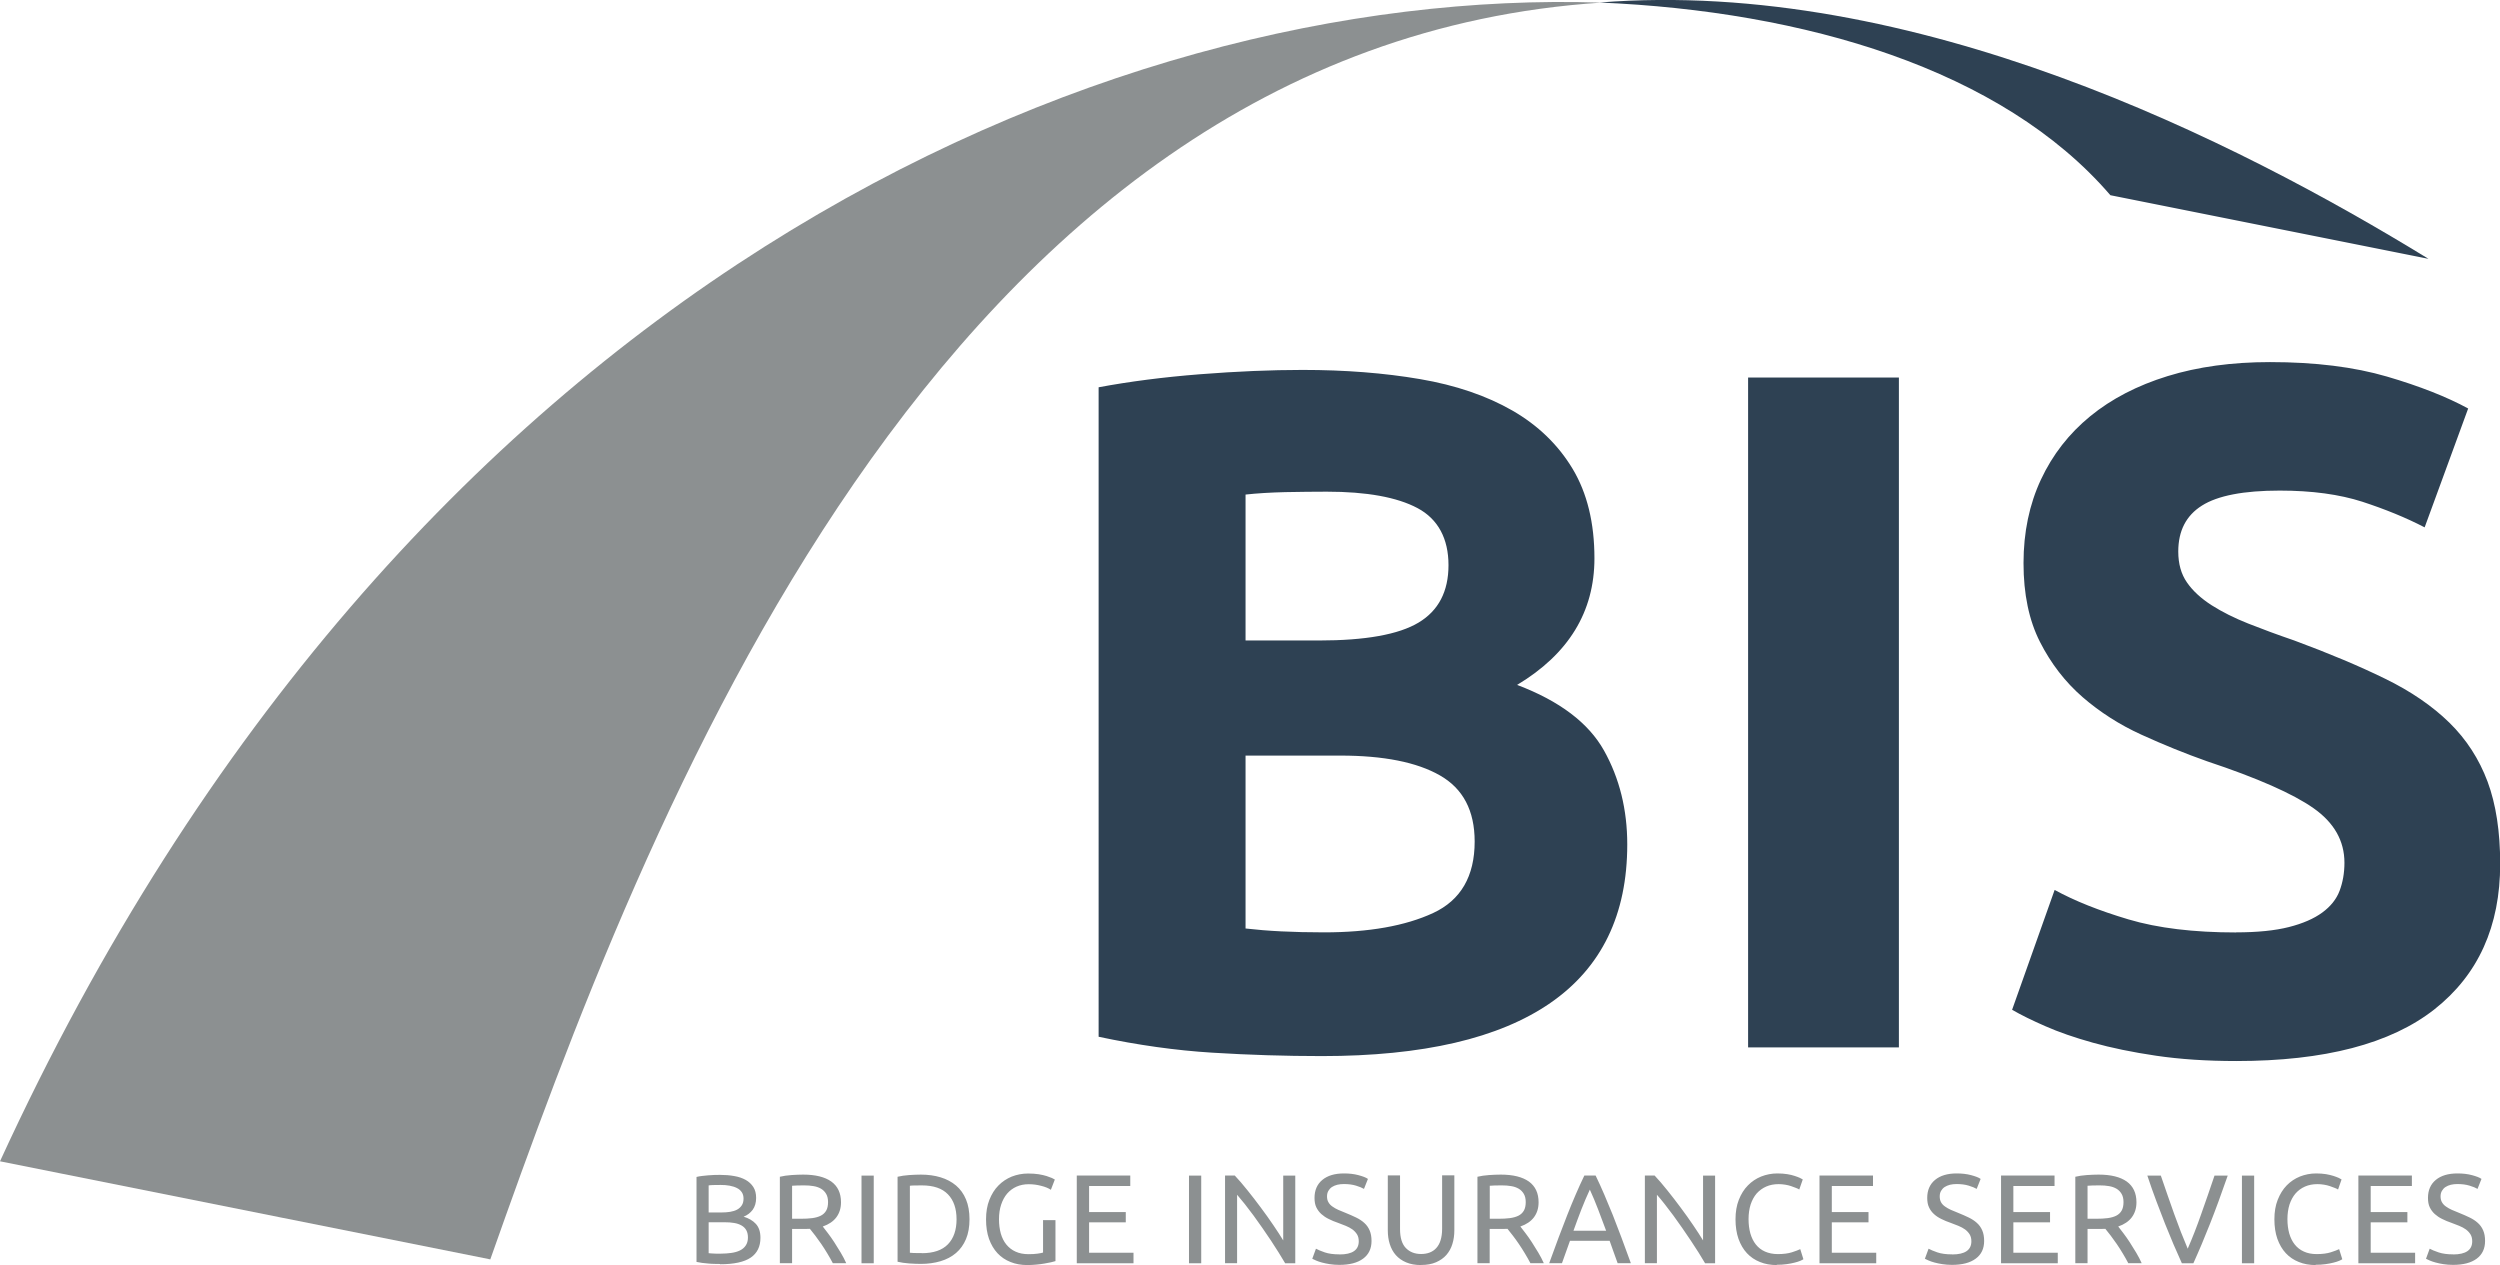 <?xml version="1.0" encoding="UTF-8"?>
<svg id="bis favicon" xmlns="http://www.w3.org/2000/svg" viewBox="0 0 278.03 140.69">
  <defs>
    <style>
      .cls-1, .cls-2 {
        fill-rule: evenodd;
      }

      .cls-1, .cls-2, .cls-3, .cls-4 {
        stroke-width: 0px;
      }

      .cls-1, .cls-3 {
        fill: #2e4153;
      }

      .cls-2, .cls-4 {
        fill: #8c9091;
      }
    </style>
  </defs>
  <path class="cls-1" d="M270.05,28.78l-35.35-7.07C222.64,7.68,200.65,1.24,177.88.28c35.05-2.78,70.86,15.42,92.17,28.49"/>
  <path class="cls-2" d="M54.53,140.05C71.78,91.22,104.1,5.13,178.1.29h-.08C122.56-1.52,44.8,31.56,0,129.15l54.53,10.91Z"/>
  <path class="cls-3" d="M248.69,103.69c2.37,0,4.32-.2,5.86-.59,1.54-.39,2.78-.93,3.71-1.61.93-.68,1.58-1.49,1.93-2.42s.54-1.97.54-3.12c0-2.44-1.15-4.46-3.44-6.07-2.29-1.61-6.23-3.35-11.82-5.21-2.44-.86-4.87-1.85-7.31-2.96-2.44-1.11-4.62-2.51-6.56-4.19-1.93-1.68-3.51-3.73-4.73-6.13-1.22-2.4-1.83-5.32-1.83-8.76s.65-6.54,1.94-9.3c1.29-2.76,3.12-5.11,5.48-7.04,2.36-1.93,5.23-3.42,8.6-4.46,3.37-1.04,7.16-1.56,11.39-1.56,5.02,0,9.35.54,13.01,1.61,3.65,1.07,6.66,2.26,9.03,3.55l-4.84,13.22c-2.08-1.08-4.39-2.02-6.93-2.85-2.54-.82-5.61-1.24-9.19-1.24-4.01,0-6.9.56-8.65,1.67-1.76,1.11-2.63,2.81-2.63,5.11,0,1.36.32,2.51.97,3.44.64.93,1.56,1.77,2.74,2.53,1.18.75,2.54,1.43,4.08,2.04,1.54.61,3.24,1.24,5.11,1.88,3.87,1.43,7.24,2.85,10.1,4.25,2.87,1.4,5.25,3.03,7.15,4.89,1.9,1.86,3.31,4.05,4.25,6.56.93,2.51,1.4,5.55,1.4,9.14,0,6.95-2.44,12.34-7.31,16.18-4.87,3.83-12.22,5.75-22.03,5.75-3.3,0-6.27-.2-8.92-.59-2.65-.39-5-.88-7.04-1.45s-3.8-1.18-5.27-1.83c-1.47-.64-2.71-1.25-3.71-1.83l4.73-13.33c2.22,1.22,4.96,2.31,8.22,3.28,3.26.97,7.25,1.45,11.98,1.45M194.41,41.99h16.77v74.49h-16.77V41.99ZM138.52,71.23h8.17c5.16,0,8.85-.66,11.07-1.99,2.22-1.33,3.33-3.46,3.33-6.39s-1.15-5.12-3.44-6.34c-2.29-1.22-5.66-1.83-10.1-1.83-1.43,0-2.97.02-4.62.05-1.65.04-3.12.13-4.41.27v16.23ZM138.52,84.02v19.24c1.22.14,2.54.25,3.98.32,1.43.07,3.01.11,4.73.11,5.02,0,9.06-.72,12.15-2.15,3.08-1.43,4.62-4.09,4.62-7.95,0-3.44-1.29-5.89-3.87-7.36-2.58-1.47-6.27-2.2-11.07-2.2h-10.53ZM147.01,117.45c-4.08,0-8.15-.13-12.2-.38-4.05-.25-8.26-.84-12.63-1.77V43.07c3.44-.64,7.2-1.13,11.29-1.45,4.08-.32,7.88-.48,11.39-.48,4.73,0,9.08.34,13.06,1.02,3.98.68,7.4,1.85,10.26,3.49,2.87,1.65,5.11,3.82,6.72,6.5,1.61,2.69,2.42,6,2.42,9.94,0,5.95-2.87,10.64-8.6,14.08,4.73,1.79,7.95,4.23,9.67,7.31,1.72,3.08,2.58,6.56,2.58,10.43,0,7.81-2.85,13.69-8.55,17.63-5.7,3.94-14.17,5.91-25.42,5.91Z"/>
  <path class="cls-4" d="M272.8,139.51c1.43,0,2.14-.49,2.14-1.46,0-.3-.06-.56-.19-.77-.13-.21-.3-.39-.51-.55-.22-.15-.46-.29-.74-.4-.28-.11-.57-.23-.88-.34-.36-.12-.69-.26-1.01-.42-.32-.15-.59-.34-.83-.55-.23-.21-.42-.46-.56-.75-.14-.29-.2-.64-.2-1.05,0-.85.29-1.52.87-2,.58-.48,1.38-.72,2.41-.72.59,0,1.13.06,1.61.19.48.13.84.26,1.06.42l-.44,1.11c-.2-.12-.49-.24-.88-.36-.39-.12-.84-.18-1.36-.18-.26,0-.51.03-.73.08-.23.06-.42.14-.59.25-.17.11-.3.26-.4.43-.1.17-.15.38-.15.61,0,.26.05.48.16.66.1.18.25.34.44.47.19.14.41.26.65.37.25.11.52.22.82.34.42.17.81.34,1.16.51.35.17.66.37.91.6.26.23.46.51.6.84.14.32.21.71.21,1.17,0,.85-.31,1.51-.93,1.97-.62.46-1.5.69-2.64.69-.38,0-.74-.03-1.06-.08-.32-.05-.61-.11-.86-.18-.25-.07-.47-.14-.65-.22-.18-.08-.33-.15-.43-.2l.41-1.12c.22.12.54.26.99.41.44.15.98.22,1.62.22M262.28,140.48v-9.75h5.95v1.17h-4.58v2.9h4.08v1.14h-4.08v3.38h4.94v1.17h-6.3ZM257.53,140.69c-.68,0-1.31-.11-1.87-.34-.56-.22-1.05-.55-1.45-.98-.4-.43-.71-.96-.94-1.6-.22-.63-.33-1.36-.33-2.17s.12-1.54.37-2.17c.25-.63.58-1.17,1-1.6.42-.43.91-.76,1.48-.99.56-.22,1.16-.34,1.8-.34.4,0,.77.03,1.09.08.32.06.6.12.84.2.24.08.43.15.58.22.15.08.25.13.31.17l-.39,1.12c-.08-.06-.21-.12-.37-.18s-.34-.13-.54-.2c-.2-.07-.42-.12-.66-.16-.24-.04-.48-.06-.72-.06-.52,0-.98.09-1.39.27-.41.18-.76.44-1.05.77-.29.34-.51.75-.67,1.23-.15.48-.23,1.02-.23,1.62s.07,1.11.2,1.59c.14.48.34.89.61,1.23.27.34.61.61,1.02.79.41.19.88.28,1.43.28.63,0,1.15-.07,1.56-.2.41-.13.72-.25.93-.35l.35,1.12c-.07.05-.18.11-.35.18-.17.07-.38.14-.63.2-.25.07-.55.12-.89.17s-.7.07-1.1.07ZM249.33,130.74h1.36v9.75h-1.36v-9.75ZM247.75,130.74c-.36,1.03-.7,1.99-1.02,2.86-.32.88-.64,1.71-.95,2.5-.31.79-.62,1.54-.92,2.26-.3.72-.62,1.43-.93,2.13h-1.28c-.32-.7-.63-1.41-.94-2.13-.3-.72-.61-1.47-.93-2.26-.31-.79-.63-1.62-.96-2.5-.33-.88-.67-1.83-1.01-2.86h1.5c.51,1.48,1,2.91,1.49,4.28s.99,2.65,1.5,3.85c.52-1.19,1.02-2.47,1.5-3.85.49-1.37.98-2.8,1.48-4.28h1.46ZM233.5,131.83c-.58,0-1.03.01-1.34.04v3.67h.97c.47,0,.89-.02,1.27-.07.38-.05.69-.14.95-.27.26-.13.46-.32.6-.56.14-.24.21-.56.21-.95,0-.37-.07-.67-.21-.91-.14-.24-.33-.44-.57-.58-.24-.14-.52-.24-.84-.29-.32-.06-.67-.08-1.03-.08ZM235.57,136.4c.15.19.34.43.57.74.23.3.47.64.71,1.01.24.37.48.76.72,1.16.24.4.44.79.61,1.17h-1.49c-.19-.36-.39-.72-.61-1.08-.22-.37-.44-.71-.67-1.05-.23-.33-.45-.64-.67-.93-.22-.29-.42-.54-.6-.76-.12,0-.25.01-.37.01h-1.61v3.81h-1.36v-9.61c.38-.09.81-.16,1.29-.19.47-.03.91-.05,1.3-.05,1.37,0,2.41.26,3.13.77.72.52,1.08,1.29,1.08,2.31,0,.65-.17,1.2-.51,1.66-.34.46-.85.8-1.51,1.03ZM222.54,140.48v-9.75h5.95v1.17h-4.58v2.9h4.08v1.14h-4.08v3.38h4.94v1.17h-6.3ZM217.1,139.51c1.43,0,2.14-.49,2.14-1.46,0-.3-.06-.56-.19-.77-.13-.21-.3-.39-.51-.55-.22-.15-.46-.29-.74-.4-.28-.11-.57-.23-.88-.34-.36-.12-.69-.26-1.01-.42-.32-.15-.6-.34-.83-.55-.23-.21-.42-.46-.55-.75-.14-.29-.2-.64-.2-1.05,0-.85.29-1.52.87-2,.58-.48,1.38-.72,2.4-.72.59,0,1.13.06,1.61.19.48.13.84.26,1.06.42l-.44,1.11c-.2-.12-.49-.24-.88-.36-.39-.12-.84-.18-1.36-.18-.26,0-.51.03-.73.08-.22.06-.42.14-.59.25-.17.11-.3.26-.4.43-.1.17-.15.38-.15.61,0,.26.05.48.15.66.1.18.25.34.44.47.19.14.41.26.65.37.25.11.52.22.82.34.42.17.81.34,1.16.51.35.17.66.37.91.6.26.23.46.51.6.84.14.32.21.71.21,1.17,0,.85-.31,1.51-.94,1.97-.62.46-1.5.69-2.64.69-.38,0-.74-.03-1.06-.08-.32-.05-.61-.11-.87-.18-.25-.07-.47-.14-.65-.22-.18-.08-.33-.15-.43-.2l.41-1.12c.22.12.54.26.98.41.44.15.98.22,1.62.22ZM202.35,140.48v-9.75h5.95v1.17h-4.58v2.9h4.08v1.14h-4.08v3.38h4.94v1.17h-6.3ZM197.6,140.69c-.68,0-1.31-.11-1.87-.34-.56-.22-1.05-.55-1.45-.98-.4-.43-.71-.96-.94-1.6-.22-.63-.33-1.36-.33-2.17s.12-1.54.37-2.17c.25-.63.58-1.17,1.01-1.6.42-.43.91-.76,1.48-.99.56-.22,1.16-.34,1.8-.34.4,0,.77.03,1.09.08s.6.12.84.2c.24.08.43.15.58.22.15.08.25.13.31.17l-.39,1.12c-.08-.06-.21-.12-.37-.18-.16-.07-.34-.13-.54-.2-.2-.07-.42-.12-.66-.16-.24-.04-.48-.06-.72-.06-.52,0-.98.09-1.39.27-.41.18-.76.44-1.06.77-.29.34-.51.75-.67,1.23-.15.48-.23,1.02-.23,1.62s.07,1.11.2,1.59c.14.48.34.89.61,1.23.27.34.61.61,1.02.79s.88.28,1.43.28c.63,0,1.15-.07,1.56-.2.41-.13.72-.25.93-.35l.35,1.12c-.07.05-.18.11-.35.18-.17.07-.38.14-.63.2-.25.07-.55.12-.89.17-.34.05-.7.07-1.1.07ZM189.62,140.48c-.21-.35-.44-.74-.71-1.17-.27-.43-.56-.88-.87-1.34-.31-.46-.63-.93-.96-1.41-.33-.48-.66-.94-.99-1.39-.33-.45-.65-.86-.96-1.26-.31-.39-.59-.74-.86-1.04v7.61h-1.34v-9.75h1.08c.44.47.91,1.01,1.41,1.64.5.62,1,1.27,1.49,1.93.49.66.96,1.31,1.39,1.95.44.64.8,1.21,1.1,1.7v-7.21h1.34v9.75h-1.14ZM178.62,136.87c-.3-.82-.6-1.61-.89-2.37-.29-.76-.6-1.5-.92-2.2-.33.7-.64,1.44-.94,2.2-.29.76-.59,1.55-.88,2.37h3.63ZM179.9,140.48c-.16-.42-.31-.84-.45-1.25-.14-.41-.29-.82-.44-1.24h-4.41l-.89,2.49h-1.42c.37-1.03.73-1.99,1.05-2.86.33-.88.65-1.71.96-2.5.31-.79.62-1.54.93-2.26.31-.72.63-1.43.97-2.13h1.25c.34.7.66,1.41.97,2.13.31.72.62,1.47.94,2.26.31.79.63,1.62.96,2.5.33.88.68,1.83,1.05,2.86h-1.49ZM167.02,131.83c-.58,0-1.03.01-1.34.04v3.67h.97c.47,0,.89-.02,1.27-.07.37-.05.69-.14.95-.27.26-.13.46-.32.6-.56.14-.24.21-.56.21-.95,0-.37-.07-.67-.21-.91-.14-.24-.33-.44-.57-.58-.24-.14-.52-.24-.84-.29-.32-.06-.67-.08-1.03-.08ZM169.08,136.4c.15.19.34.43.57.74.23.3.47.64.71,1.01.24.37.48.76.72,1.16.24.4.44.79.61,1.17h-1.49c-.19-.36-.39-.72-.61-1.08-.22-.37-.44-.71-.67-1.05-.22-.33-.45-.64-.67-.93-.22-.29-.42-.54-.6-.76-.12,0-.25.01-.37.01h-1.61v3.81h-1.36v-9.61c.38-.09.81-.16,1.29-.19.47-.03.91-.05,1.3-.05,1.37,0,2.41.26,3.13.77.72.52,1.08,1.29,1.08,2.31,0,.65-.17,1.2-.51,1.66-.34.46-.85.8-1.51,1.03ZM158.04,140.69c-.64,0-1.19-.1-1.66-.3-.47-.2-.85-.47-1.15-.81-.3-.34-.52-.75-.67-1.22s-.22-.98-.22-1.52v-6.12h1.36v5.96c0,.98.22,1.68.65,2.12.43.44.99.66,1.69.66.35,0,.66-.05.95-.16.29-.11.53-.27.74-.5.21-.23.37-.51.48-.87s.17-.77.17-1.26v-5.96h1.36v6.12c0,.54-.07,1.05-.22,1.52-.14.47-.37.87-.67,1.22-.3.34-.69.61-1.15.81-.46.2-1.01.3-1.65.3ZM148.97,139.51c1.43,0,2.14-.49,2.14-1.46,0-.3-.06-.56-.19-.77-.13-.21-.3-.39-.51-.55-.22-.15-.46-.29-.74-.4-.28-.11-.57-.23-.88-.34-.36-.12-.69-.26-1.01-.42-.32-.15-.59-.34-.83-.55-.23-.21-.42-.46-.56-.75-.14-.29-.2-.64-.2-1.05,0-.85.29-1.52.87-2,.58-.48,1.38-.72,2.4-.72.59,0,1.13.06,1.61.19.48.13.84.26,1.06.42l-.44,1.11c-.2-.12-.49-.24-.88-.36-.39-.12-.84-.18-1.36-.18-.26,0-.51.03-.73.08-.23.06-.42.14-.59.25-.17.11-.3.26-.4.43-.1.17-.15.38-.15.61,0,.26.05.48.16.66.1.18.25.34.44.47.19.14.41.26.65.37.25.11.52.22.82.34.42.17.81.34,1.16.51.35.17.66.37.91.6.26.23.46.51.6.84.14.32.21.71.21,1.17,0,.85-.31,1.51-.94,1.97-.62.46-1.5.69-2.64.69-.38,0-.74-.03-1.06-.08-.32-.05-.61-.11-.87-.18-.25-.07-.47-.14-.65-.22-.18-.08-.33-.15-.43-.2l.41-1.12c.22.12.54.26.98.41.44.15.98.22,1.62.22ZM142.92,140.48c-.21-.35-.44-.74-.71-1.17-.27-.43-.56-.88-.86-1.34-.31-.46-.63-.93-.96-1.41-.33-.48-.66-.94-.99-1.39-.33-.45-.65-.86-.96-1.26-.31-.39-.6-.74-.86-1.04v7.61h-1.34v-9.75h1.08c.44.47.91,1.01,1.41,1.64.5.62,1,1.27,1.49,1.93.49.66.96,1.31,1.39,1.95.44.64.8,1.21,1.1,1.7v-7.21h1.34v9.75h-1.14ZM132.23,130.74h1.36v9.75h-1.36v-9.75ZM119.75,140.48v-9.75h5.95v1.17h-4.58v2.9h4.08v1.14h-4.08v3.38h4.94v1.17h-6.3ZM116.02,135.69h1.36v4.56c-.11.04-.27.08-.49.13-.21.05-.45.09-.73.14-.28.05-.58.09-.91.12-.33.03-.66.05-1,.05-.68,0-1.31-.11-1.87-.34-.56-.22-1.05-.55-1.45-.98-.4-.43-.71-.96-.94-1.59-.22-.63-.33-1.35-.33-2.17s.12-1.54.37-2.17.58-1.17,1.01-1.6c.42-.43.92-.76,1.48-.99.57-.22,1.17-.34,1.82-.34.44,0,.83.03,1.17.08.34.06.64.12.88.2.24.08.44.15.6.22.15.08.26.13.32.17l-.44,1.14c-.27-.18-.63-.33-1.08-.44-.45-.12-.91-.18-1.38-.18-.5,0-.95.09-1.36.27-.41.18-.75.44-1.04.77-.29.34-.51.75-.67,1.23-.16.48-.24,1.02-.24,1.62s.07,1.11.2,1.59c.14.48.34.89.62,1.23.28.34.62.61,1.03.79.41.19.89.28,1.44.28.39,0,.73-.02,1.01-.06.28-.04.48-.08.6-.12v-3.63ZM102.52,139.37c1.29,0,2.26-.33,2.9-.99.64-.66.96-1.59.96-2.78s-.32-2.12-.96-2.78c-.64-.66-1.6-.99-2.9-.99-.38,0-.68,0-.89.01-.21,0-.36.02-.44.03v7.45c.08,0,.23.02.44.03.21,0,.51.01.89.01ZM107.82,135.6c0,.84-.13,1.58-.39,2.2-.26.62-.63,1.14-1.11,1.55-.48.41-1.05.71-1.72.91-.67.2-1.4.3-2.19.3-.39,0-.83-.02-1.3-.05-.47-.03-.9-.1-1.29-.19v-9.45c.38-.09.81-.16,1.29-.19.47-.03.91-.05,1.3-.05.8,0,1.53.1,2.19.3.67.2,1.24.51,1.72.91.48.41.85.92,1.11,1.55.26.62.39,1.36.39,2.2ZM95.81,130.74h1.36v9.75h-1.36v-9.75ZM89.43,131.83c-.58,0-1.03.01-1.34.04v3.67h.97c.47,0,.89-.02,1.27-.07.38-.05.69-.14.95-.27.26-.13.46-.32.6-.56.14-.24.21-.56.21-.95,0-.37-.07-.67-.21-.91-.14-.24-.33-.44-.57-.58-.24-.14-.52-.24-.84-.29-.32-.06-.67-.08-1.03-.08ZM91.5,136.4c.15.19.34.43.57.74.23.3.47.64.71,1.01.24.37.48.76.72,1.16.24.4.44.79.61,1.17h-1.49c-.19-.36-.39-.72-.61-1.08-.22-.37-.44-.71-.67-1.05-.23-.33-.45-.64-.67-.93-.22-.29-.42-.54-.6-.76-.12,0-.25.01-.37.01h-1.61v3.81h-1.36v-9.61c.38-.09.81-.16,1.29-.19.47-.03.91-.05,1.3-.05,1.37,0,2.41.26,3.13.77.72.52,1.08,1.29,1.08,2.31,0,.65-.17,1.2-.51,1.66-.34.46-.85.8-1.51,1.03ZM78.81,134.84h1.43c.34,0,.66-.02.96-.07.3-.05.56-.13.78-.25s.39-.28.52-.48c.13-.2.19-.45.19-.75,0-.28-.07-.52-.2-.71-.13-.19-.31-.35-.54-.46-.23-.12-.5-.2-.81-.26-.31-.06-.64-.08-.98-.08s-.62,0-.82.01c-.2,0-.38.02-.53.04v3.01ZM78.81,135.94v3.43c.1,0,.23.02.37.03.12,0,.27.02.43.02s.35,0,.57,0c.4,0,.79-.03,1.15-.08.36-.05.68-.14.95-.27.27-.13.49-.31.65-.55.16-.23.25-.53.25-.89,0-.32-.06-.59-.18-.81-.12-.22-.3-.4-.53-.53-.23-.13-.5-.23-.82-.28-.32-.06-.68-.08-1.07-.08h-1.76ZM80.09,140.57c-.2,0-.41,0-.64-.01-.23,0-.46-.02-.69-.04-.23-.02-.46-.04-.68-.07-.23-.03-.43-.07-.62-.11v-9.45c.19-.05.39-.08.62-.11.23-.03.45-.05.68-.07.23-.02.46-.03.68-.04.23,0,.44-.01.63-.01.56,0,1.09.04,1.58.13.49.08.92.23,1.28.43.36.2.64.47.85.79.21.33.31.73.31,1.21,0,.53-.13.97-.38,1.32-.25.34-.59.6-1.01.77.57.17,1.03.44,1.36.8.34.37.51.88.51,1.55,0,.97-.36,1.71-1.08,2.2-.72.49-1.85.74-3.41.74Z"/>
</svg>